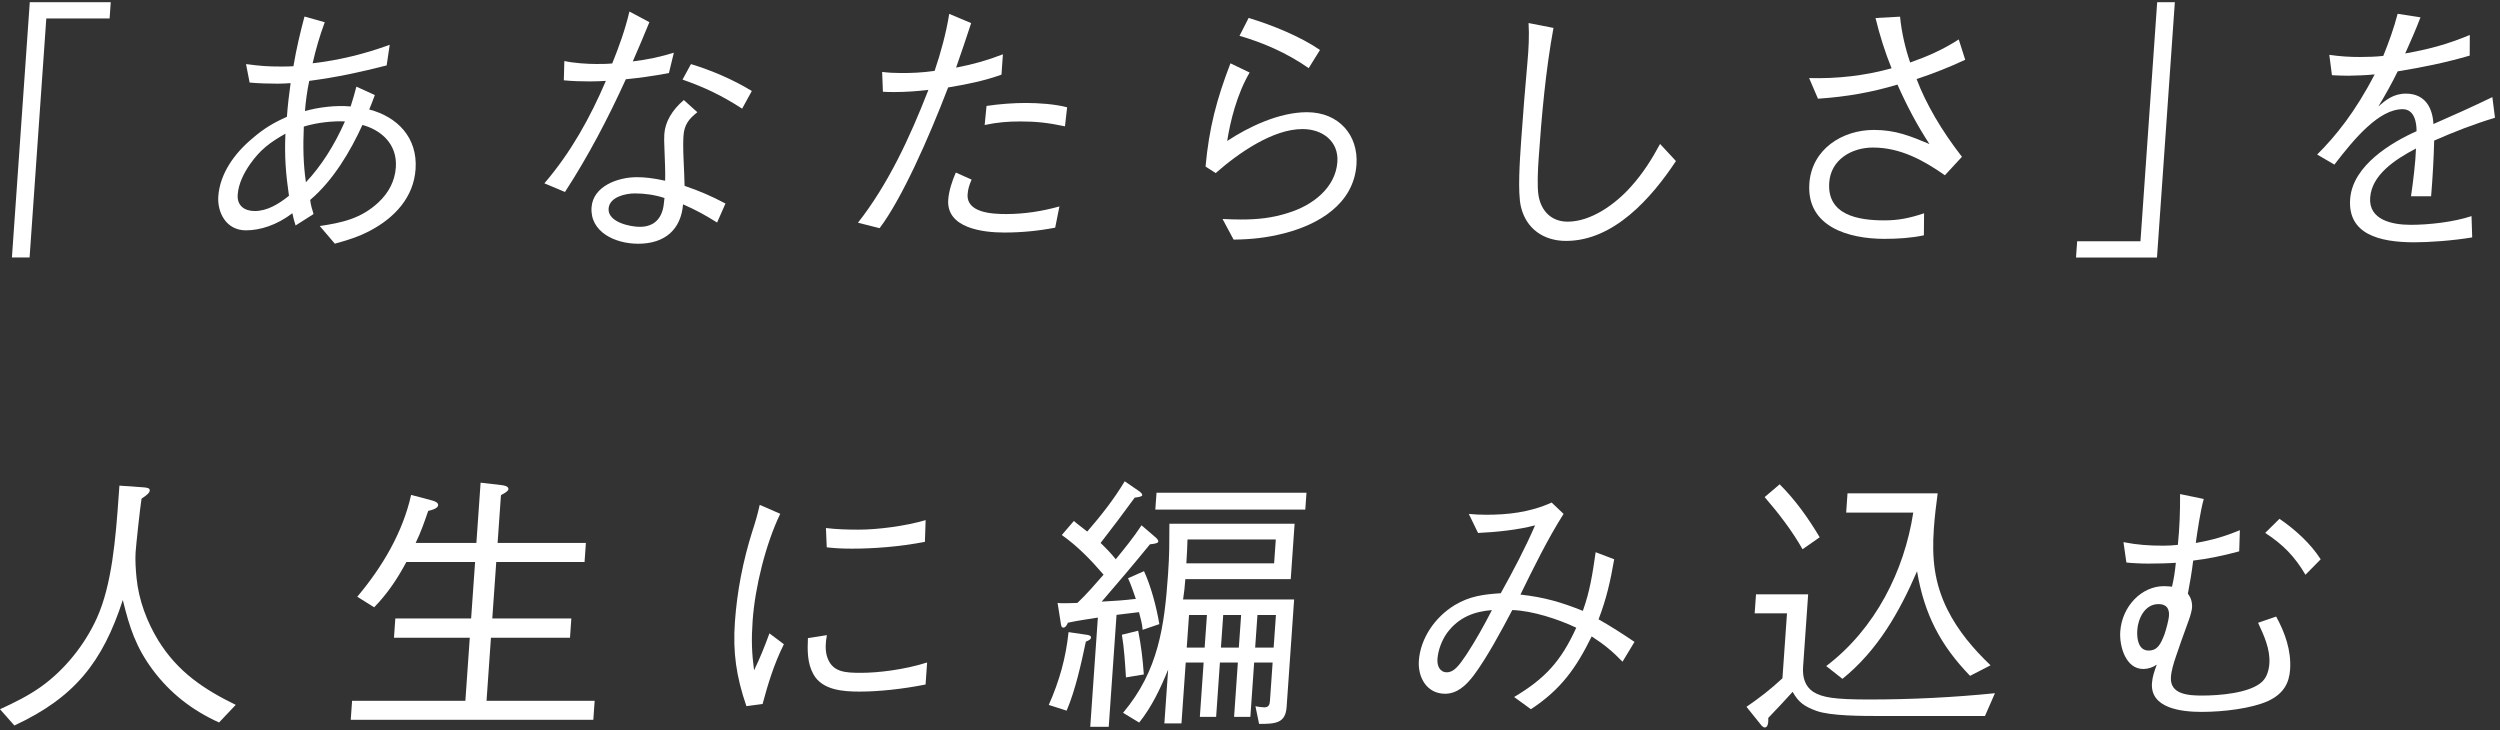 <svg width="469" height="137" viewBox="0 0 469 137" fill="none" xmlns="http://www.w3.org/2000/svg">
<rect x="0" y="0" width="469" height="137" fill="#333333" stroke="none"/>
<path d="M8.686 3.461L5.551 48.303H2.237L5.587 0.407H20.777L20.562 3.461H8.686Z" fill="white"/>
<path d="M55.451 42.294C55.2 41.53 55.002 40.767 54.849 40.003C51.894 42.249 48.813 43.21 46.118 43.21C42.453 43.21 40.746 39.895 40.953 36.841C41.249 32.556 44.016 28.739 47.322 25.99C49.495 24.104 51.301 23.035 53.825 21.912C53.978 19.774 54.221 17.735 54.517 15.597C53.7 15.651 52.882 15.696 52.065 15.696C50.43 15.696 48.453 15.642 46.828 15.489L46.154 12.022C48.831 12.381 50.25 12.48 52.595 12.48C53.663 12.48 54.328 12.48 55.047 12.426C55.577 9.264 56.295 6.21 57.122 3.102L60.922 4.171C59.978 6.722 59.242 9.264 58.649 11.869C63.527 11.312 68.404 10.135 73.111 8.402L72.537 12.273C67.506 13.549 63.365 14.465 58.011 15.175C57.643 16.854 57.32 19.253 57.212 20.834C59.709 20.124 62.997 19.711 65.781 19.971C66.168 18.795 66.572 17.375 66.859 16.253L70.318 17.834C69.941 18.902 69.563 19.819 69.267 20.537C74.522 21.912 78.375 25.783 77.962 31.748C77.594 37.048 74.01 40.874 69.357 43.318C67.084 44.486 65.207 45.052 62.817 45.716L59.987 42.402C64.102 41.791 67.731 41.027 71 37.964C72.905 36.176 74.082 33.985 74.261 31.389C74.567 26.951 71.387 24.355 67.991 23.439C65.763 28.334 62.521 33.832 58.191 37.506C58.281 38.368 58.532 39.24 58.82 40.156L55.46 42.294H55.451ZM54.212 36.742C53.628 32.664 53.349 29.457 53.547 25.074C50.681 26.709 48.858 28.029 46.926 30.778C45.741 32.458 44.726 34.497 44.591 36.536C44.447 38.575 45.858 39.59 47.789 39.59C50.133 39.59 52.316 38.261 54.203 36.733L54.212 36.742ZM57.391 34.191C60.257 31.137 62.709 27.31 64.712 22.774C62.431 22.675 59.502 22.981 56.996 23.744C56.843 27.364 56.87 30.625 57.391 34.191Z" fill="white"/>
<path d="M121.816 4.18C120.828 6.623 119.732 9.174 118.708 11.519C121.331 11.213 123.963 10.656 126.415 9.884L125.49 13.701C122.598 14.258 119.921 14.618 117.406 14.869C114.091 22.154 110.39 29.242 105.988 36.015L102.126 34.389C107.12 28.577 110.74 22.002 113.66 15.175C112.788 15.229 111.612 15.274 110.651 15.274C109.168 15.274 107.237 15.22 105.773 15.067L105.872 11.447C107.677 11.851 110.264 12.004 111.845 12.004C112.86 12.004 113.786 12.004 114.855 11.905C116.148 8.698 117.289 5.536 118.079 2.168L121.816 4.153V4.18ZM130.826 21.049C129.209 22.325 128.365 23.394 128.221 25.487C128.158 26.349 128.149 27.93 128.23 29.718C128.338 31.856 128.401 33.796 128.428 34.865C131.365 35.88 133.395 36.752 136.099 38.18L134.527 41.746C132.236 40.318 130.566 39.401 128.14 38.333C127.772 42.923 124.87 45.725 119.723 45.725C115.34 45.725 110.66 43.48 110.974 38.898C111.252 34.928 115.906 33.239 119.472 33.239C120.846 33.239 122.472 33.392 124.781 33.904C124.834 32.422 124.736 30.131 124.646 27.84C124.583 26.619 124.583 25.855 124.628 25.137C124.781 22.891 126.065 20.654 128.284 18.768L130.826 21.058V21.049ZM124.655 37.147C122.813 36.536 120.891 36.284 119.112 36.284C117.334 36.284 114.325 36.949 114.172 39.141C114.001 41.638 118.115 42.554 120.047 42.554C122.75 42.554 124.242 40.919 124.529 38.27L124.655 37.147ZM129.622 12.022C133.314 13.145 137.473 14.878 141.04 17.07L139.225 20.385C135.371 17.887 132.12 16.36 128.041 14.932L129.622 12.031V12.022Z" fill="white"/>
<path d="M182.19 4.332C181.283 7.135 180.321 9.938 179.36 12.686C182.513 12.076 185.109 11.357 188.146 10.189L187.876 14.007C184.633 15.175 181.274 15.839 177.869 16.405C174.195 25.99 169.174 37.299 165.015 42.806L160.954 41.782C166.551 34.65 170.62 25.981 174.168 16.863C172.057 17.115 169.91 17.268 167.772 17.268C167.063 17.268 166.452 17.268 165.635 17.214L165.491 13.495C166.757 13.648 167.772 13.701 169.093 13.701C170.979 13.701 172.866 13.648 175.336 13.297C176.495 9.884 177.519 6.111 178.076 2.599L182.181 4.332H182.19ZM182.28 33.688C181.858 34.658 181.597 35.422 181.525 36.437C181.283 39.949 186.205 40.156 188.756 40.156C192.116 40.156 195.467 39.644 198.745 38.728L197.955 42.707C194.802 43.318 191.622 43.623 188.415 43.623C184.391 43.623 177.519 42.806 177.887 37.461C178.004 35.826 178.651 33.841 179.315 32.368L182.28 33.697V33.688ZM185.073 19.873C187.499 19.513 190.104 19.316 192.448 19.316C194.793 19.316 197.937 19.522 200.192 20.133L199.787 23.699C196.67 23.035 194.398 22.783 191.496 22.783C189.053 22.783 187.157 22.936 184.723 23.448L185.073 19.882V19.873Z" fill="white"/>
<path d="M234.434 13.603C232.063 17.627 230.787 22.774 230.221 26.448C234.066 23.897 239.878 21.049 245.178 21.049C251.187 21.049 254.861 25.379 254.475 30.886C253.954 38.323 247.271 42.15 240.884 43.776C237.668 44.593 234.946 44.899 231.425 44.953L229.35 41.081C230.419 41.135 231.685 41.18 232.808 41.18C235.818 41.18 238.638 40.928 241.764 39.904C246.193 38.53 250.549 35.269 250.891 30.374C251.16 26.556 248.16 24.211 244.342 24.211C238.791 24.211 232.359 28.694 228.065 32.467L226.161 31.245C226.817 24.059 228.209 18.705 230.832 11.878L234.434 13.612V13.603ZM234.237 3.362C238.782 4.737 243.983 6.874 247.63 9.372L245.51 12.785C241.378 9.884 236.779 7.943 232.53 6.722L234.246 3.362H234.237Z" fill="white"/>
<path d="M291.43 5.249C289.957 13.252 289.203 21.813 288.646 29.808C288.511 31.748 288.34 34.955 288.628 36.688C289.131 39.644 291.089 41.584 294.098 41.584C298.428 41.584 302.982 38.377 305.974 35.009C308.183 32.565 309.899 29.862 311.426 27.005L314.408 30.212C309.791 37.192 302.713 45.195 293.793 45.195C289.616 45.195 286.31 42.95 285.322 38.773C284.693 36.069 285.115 30.113 285.367 26.439C285.717 21.445 286.113 16.504 286.562 11.51C286.777 9.111 286.903 6.668 286.759 4.323L291.439 5.24L291.43 5.249Z" fill="white"/>
<path d="M356.448 3.111C356.745 6.165 357.454 9.12 358.344 11.725C361.533 10.602 364.371 9.381 367.461 7.396L368.674 11.213C365.62 12.642 362.628 13.809 359.556 14.833C361.272 19.424 364.281 24.571 368.063 29.413L364.865 32.88C360.787 30.023 356.466 27.679 351.364 27.679C347.394 27.679 343.459 29.924 343.163 34.254C342.731 40.372 348.633 41.342 353.475 41.342C356.026 41.342 358.038 40.982 360.958 40.012L360.922 44.144C358.541 44.656 355.936 44.809 353.538 44.809C346.81 44.809 338.869 42.563 339.435 34.416C339.884 27.993 345.588 24.373 351.553 24.373C355.631 24.373 358.451 25.55 361.964 27.023C359.664 23.511 357.724 19.837 355.963 15.866C351.229 17.295 346.477 18.157 341.052 18.516L339.39 14.645C344.681 14.797 349.918 14.187 354.858 12.812C353.637 9.803 352.64 6.65 351.849 3.38L356.457 3.129L356.448 3.111Z" fill="white"/>
<path d="M401.551 45.249L404.686 0.407H408.001L404.65 48.312H389.46L389.676 45.258H401.551V45.249Z" fill="white"/>
<path d="M463.775 44.539C460.11 45.15 455.709 45.456 452.96 45.456C446.232 45.456 440.429 43.875 440.887 37.353C441.327 31.038 448.666 26.7 453.346 24.616C453.364 22.936 452.924 20.483 450.732 20.483C446.348 20.483 441.794 25.837 437.932 30.877L434.698 28.99C438.147 25.577 441.884 20.942 445.486 13.953C444.148 14.106 441.749 14.204 440.528 14.204C439.306 14.204 438.291 14.151 437.473 14.106L436.979 10.288C439.099 10.593 440.824 10.692 442.755 10.692C444.336 10.692 445.711 10.638 447.103 10.486C448.154 7.89 449.097 5.285 449.798 2.59L454.083 3.254C453.211 5.545 452.178 7.89 451.217 10.027C455.502 9.264 458.924 8.393 463.335 6.56L463.317 10.432C458.583 11.806 454.451 12.623 449.807 13.387C448.792 15.48 447.399 17.977 446.187 19.962C447.543 18.786 449.007 17.564 451.352 17.564C454.972 17.564 456.364 20.268 456.508 23.268C460.137 21.687 463.874 20.007 467.566 18.22L468.06 22.091C464.152 23.259 460.227 24.795 456.652 26.376C456.58 29.583 456.346 33.616 456.077 36.823H452.304C452.69 34.227 453.175 30.248 453.238 27.858C449.16 29.996 444.938 32.853 444.642 37.084C444.345 41.261 448.774 42.177 452.232 42.177C455.691 42.177 460.272 41.665 463.658 40.542L463.784 44.513L463.775 44.539Z" fill="white"/>
<path d="M41.105 135.545C36.066 133.254 31.961 130.092 28.646 125.655C25.484 121.37 24.308 117.759 23.041 112.558C19.268 124.181 14.013 130.856 2.695 136.102L0 133.047C2.686 131.826 5.381 130.496 7.788 128.763C12.19 125.601 15.927 120.912 18.163 115.971C20.993 109.755 21.712 100.934 22.259 93.092C22.304 92.427 22.349 91.762 22.403 91.107L26.76 91.412C27.622 91.466 28.125 91.565 28.089 92.023C28.062 92.382 27.73 92.786 26.553 93.55C26.293 95.131 25.556 101.958 25.439 103.593C25.341 105.075 25.466 106.907 25.61 108.381C26.023 112.611 27.577 116.69 29.724 120.202C33.344 126.014 38.159 129.275 44.222 132.23L41.087 135.545H41.105Z" fill="white"/>
<path d="M89.37 101.859L90.161 90.55L94.104 91.008C94.455 91.062 95.416 91.16 95.38 91.771C95.362 92.023 95.038 92.328 93.978 92.894L93.35 101.859H109.914L109.663 105.425H93.098L92.353 116.025H107.183L106.932 119.645H92.101L91.275 131.467H111.558L111.306 135.033H65.799L66.051 131.467H87.304L88.131 119.645H73.911L74.162 116.025H88.382L89.128 105.425H76.237C74.54 108.587 72.716 111.336 70.192 113.932L67.021 111.947C71.746 106.342 75.564 99.865 77.127 92.84L81.133 93.909C81.681 94.062 82.229 94.314 82.193 94.772C82.148 95.436 80.801 95.742 80.334 95.841C79.633 97.88 78.923 99.919 77.98 101.85H89.397L89.37 101.859Z" fill="white"/>
<path d="M146.366 96.406C143.681 101.958 141.632 110.114 141.192 116.483C140.941 120.049 141.031 122.493 141.462 125.753C142.594 123.409 143.456 121.271 144.345 118.819L147.058 120.858C145.226 124.523 144.103 128.197 143.061 132.068L140.025 132.473C138.12 126.921 137.464 122.385 137.869 116.672C138.273 110.914 139.387 105.21 141.156 99.604C141.668 98.077 142.144 96.442 142.522 94.709L146.375 96.388L146.366 96.406ZM155.125 119.142C154.882 120.418 154.783 121.792 155.107 123.014C156.005 126.176 158.601 126.221 161.61 126.221C164.62 126.221 169.596 125.664 173.926 124.28L173.638 128.412C169.3 129.275 164.88 129.742 161.26 129.742C158.206 129.742 154.298 129.49 152.618 126.535C151.442 124.442 151.46 122.053 151.567 119.708L155.125 119.151V119.142ZM154.945 99.056C156.912 99.308 159.104 99.362 161.089 99.362C164.655 99.362 169.848 98.697 173.647 97.574L173.513 101.652C168.707 102.569 163.991 102.928 159.769 102.928C157.828 102.928 156.364 102.829 155.098 102.677L154.945 99.056Z" fill="white"/>
<path d="M196.751 132.239C198.745 127.757 199.967 123.373 200.461 118.585L203.946 119.097C204.252 119.151 204.701 119.25 204.674 119.609C204.656 119.915 204.333 120.121 203.704 120.373C202.86 124.397 201.737 129.49 200.102 133.317L196.76 132.248L196.751 132.239ZM201.458 97.736C202.276 98.446 203.147 99.065 203.964 99.721C206.569 96.712 208.977 93.658 210.998 90.289L213.819 92.23C214.007 92.382 214.304 92.634 214.286 92.894C214.268 93.146 213.702 93.254 212.875 93.352C210.791 96.209 208.653 99.056 206.471 101.859C207.522 102.874 208.375 103.745 209.318 104.913C210.989 102.874 212.723 100.736 214.151 98.544L216.936 100.943C217.034 101.042 217.313 101.347 217.304 101.554C217.277 101.913 216.657 102.012 215.732 102.111C212.777 105.731 209.722 109.351 206.677 112.863C208.77 112.764 210.926 112.612 213.082 112.351C212.615 111.031 212.193 109.701 211.618 108.479L214.618 107.15C215.948 110.051 216.954 113.878 217.493 117.085L214.358 118.154C214.286 116.986 213.953 115.962 213.675 114.839C212.283 115.046 210.854 115.145 209.462 115.351L207.998 136.344H204.53L205.959 115.854C204.099 116.16 202.204 116.411 200.335 116.825C200.21 117.13 199.913 117.741 199.509 117.741C199.105 117.741 199.078 117.337 199.006 116.923L198.404 113.106C198.709 113.16 198.907 113.16 199.213 113.16C200.183 113.16 201.153 113.16 202.123 113.106C203.866 111.471 205.42 109.638 207.028 107.806C204.674 105.057 202.15 102.452 199.195 100.368L201.467 97.718L201.458 97.736ZM213.522 118.325C214.088 121.181 214.376 123.625 214.582 126.526L211.232 127.083C211.061 124.433 210.899 121.63 210.468 119.079L213.531 118.316L213.522 118.325ZM242.779 112.459L241.369 132.643C241.153 135.697 239.267 135.805 236.204 135.805L235.521 132.491C235.97 132.589 236.734 132.697 237.192 132.697C238.009 132.697 238.198 132.185 238.243 131.476L238.746 124.289H235.279L234.569 134.485H231.515L232.224 124.289H228.856L228.146 134.485H225.092L225.802 124.289H222.442L221.643 135.706H218.436L219.145 125.619C217.726 129.086 216.109 132.553 213.711 135.554L210.684 133.721C217.349 125.825 218.445 117.417 219.118 107.833C219.406 103.701 219.352 102.281 219.379 98.248H242.869L242.142 108.641H222.37C222.28 109.971 222.146 111.138 221.948 112.459H242.788H242.779ZM216.963 92.436H245.097L244.872 95.598H216.738L216.963 92.436ZM239.024 105.686L239.339 101.203H222.775C222.721 102.686 222.667 104.213 222.559 105.686H239.024ZM226.422 115.369H223.062L222.631 121.487H225.99L226.422 115.369ZM232.844 115.369H229.476L229.045 121.487H232.404L232.835 115.369H232.844ZM239.366 115.369H235.898L235.467 121.487H238.935L239.366 115.369Z" fill="white"/>
<path d="M293.326 96.406C290.352 101.096 287.729 106.449 285.232 111.543C289.787 112.055 292.877 112.971 296.946 114.597C298.284 110.824 298.751 107.716 299.344 103.593L302.821 104.922C302.129 108.947 301.392 112.261 299.892 116.187C302.246 117.516 304.438 118.935 306.629 120.418L304.384 124.137C302.578 122.25 300.844 120.822 298.599 119.394C295.688 125.304 292.859 129.329 287.199 133.048L284.046 130.757C289.894 127.29 292.877 123.984 295.706 117.759C292.401 116.178 287.424 114.552 283.705 114.444C281.702 118.262 278.899 123.463 276.483 126.679C274.911 128.772 273.231 130.146 271.093 130.146C267.68 130.146 265.955 127.092 266.18 123.93C266.476 119.753 269.198 115.774 272.872 113.537C275.746 111.803 278.369 111.498 281.54 111.291C283.867 107.114 286.104 102.883 287.981 98.553C284.711 99.416 280.66 99.829 277.282 99.982L275.549 96.415C276.761 96.514 277.579 96.568 278.8 96.568C282.726 96.568 286.93 96.164 291.089 94.278L293.335 96.415L293.326 96.406ZM279.887 114.453C276.609 114.705 273.626 115.783 271.435 118.783C270.473 120.157 269.791 121.945 269.665 123.625C269.575 124.9 270.105 126.122 271.426 126.122C272.746 126.122 273.698 124.9 275.127 122.762C276.896 120.058 278.414 117.31 279.887 114.453Z" fill="white"/>
<path d="M372.366 134.323H352.999C349.28 134.323 343.414 134.323 340.737 133.353C338.554 132.535 337.431 131.826 336.3 129.787C335.024 131.215 333.102 133.254 331.727 134.682C331.709 134.934 331.745 135.141 331.727 135.347C331.7 135.706 331.602 136.47 331.09 136.47C330.73 136.47 330.407 136.066 330.218 135.805L327.64 132.598C330.101 130.919 332.203 129.284 334.386 127.245L335.24 115.064H329.176L329.428 111.498H339.21L338.258 125.107C338.123 127.047 338.617 128.772 340.171 129.796C341.878 130.865 344.249 131.224 350.573 131.224C358.775 131.224 366.554 130.82 374.252 130.047L372.375 134.332L372.366 134.323ZM333.865 90.855C336.866 93.864 339.183 97.125 341.375 100.79L338.159 103.036C336.165 99.523 333.686 96.308 331.045 93.254L333.865 90.855ZM369.581 126.786C364.021 121.028 361.011 115.27 359.637 107.168C356.358 114.758 352.28 121.999 345.642 127.352L342.597 124.954C351.804 117.974 357.248 107.114 358.927 96.164H346.342L346.594 92.544H363.509C363.203 94.79 362.943 96.981 362.79 99.173C362.395 104.832 362.889 109.414 365.341 114.363C367.353 118.388 370.228 121.756 373.426 124.81L369.572 126.795L369.581 126.786Z" fill="white"/>
<path d="M413.426 93.604C412.815 95.742 412.241 99.613 411.926 101.859C414.917 101.347 417.361 100.637 420.199 99.461L420.074 103.431C417.109 104.248 414.064 104.859 411.441 105.165C411.19 107.258 410.839 109.342 410.444 111.381C411.001 112.09 411.297 112.962 411.226 114.031C411.199 114.39 410.983 115.36 410.606 116.375C409.725 118.774 408.585 121.981 408.189 123.202C407.803 124.325 407.345 125.798 407.264 127.02C407.031 130.335 410.687 130.487 413.139 130.487C416.193 130.487 422.032 130.083 424.376 127.891C425.302 127.029 425.652 125.646 425.733 124.478C425.921 121.774 424.682 119.124 423.613 116.833L427.008 115.666C428.634 118.621 429.874 122.035 429.622 125.601C429.452 128.098 428.437 130.137 425.49 131.511C422.436 132.886 417.244 133.551 413.013 133.551C409.24 133.551 403.375 132.886 403.707 128.152C403.797 126.93 404.174 125.861 404.614 124.684C403.806 125.241 402.925 125.502 402.063 125.502C398.856 125.502 397.563 121.37 397.76 118.468C398.093 113.725 401.767 109.962 405.953 109.962C406.411 109.962 407.022 110.015 407.471 110.06C407.839 108.479 408.028 107.159 408.189 105.578C406.905 105.677 404.767 105.731 403.078 105.731C401.65 105.731 399.719 105.632 398.91 105.524L398.362 101.706C400.922 102.218 403.204 102.371 405.854 102.371C406.824 102.371 407.587 102.317 408.567 102.218C408.89 99.011 409.007 95.903 408.98 92.688L413.399 93.604H413.426ZM406.896 115.522C406.95 114.705 406.842 113.33 404.911 113.33C402.315 113.33 401.093 116.133 400.958 118.172C400.832 119.906 401.201 122.043 403.078 122.043C404.758 122.043 405.351 120.822 406.042 119.034C406.42 117.965 406.851 116.232 406.905 115.522H406.896ZM427.637 97.332C430.602 99.371 433.431 101.922 435.362 104.922L432.506 107.824C430.458 104.356 428.311 102.164 424.951 99.973L427.637 97.323V97.332Z" fill="white"/>
</svg>
